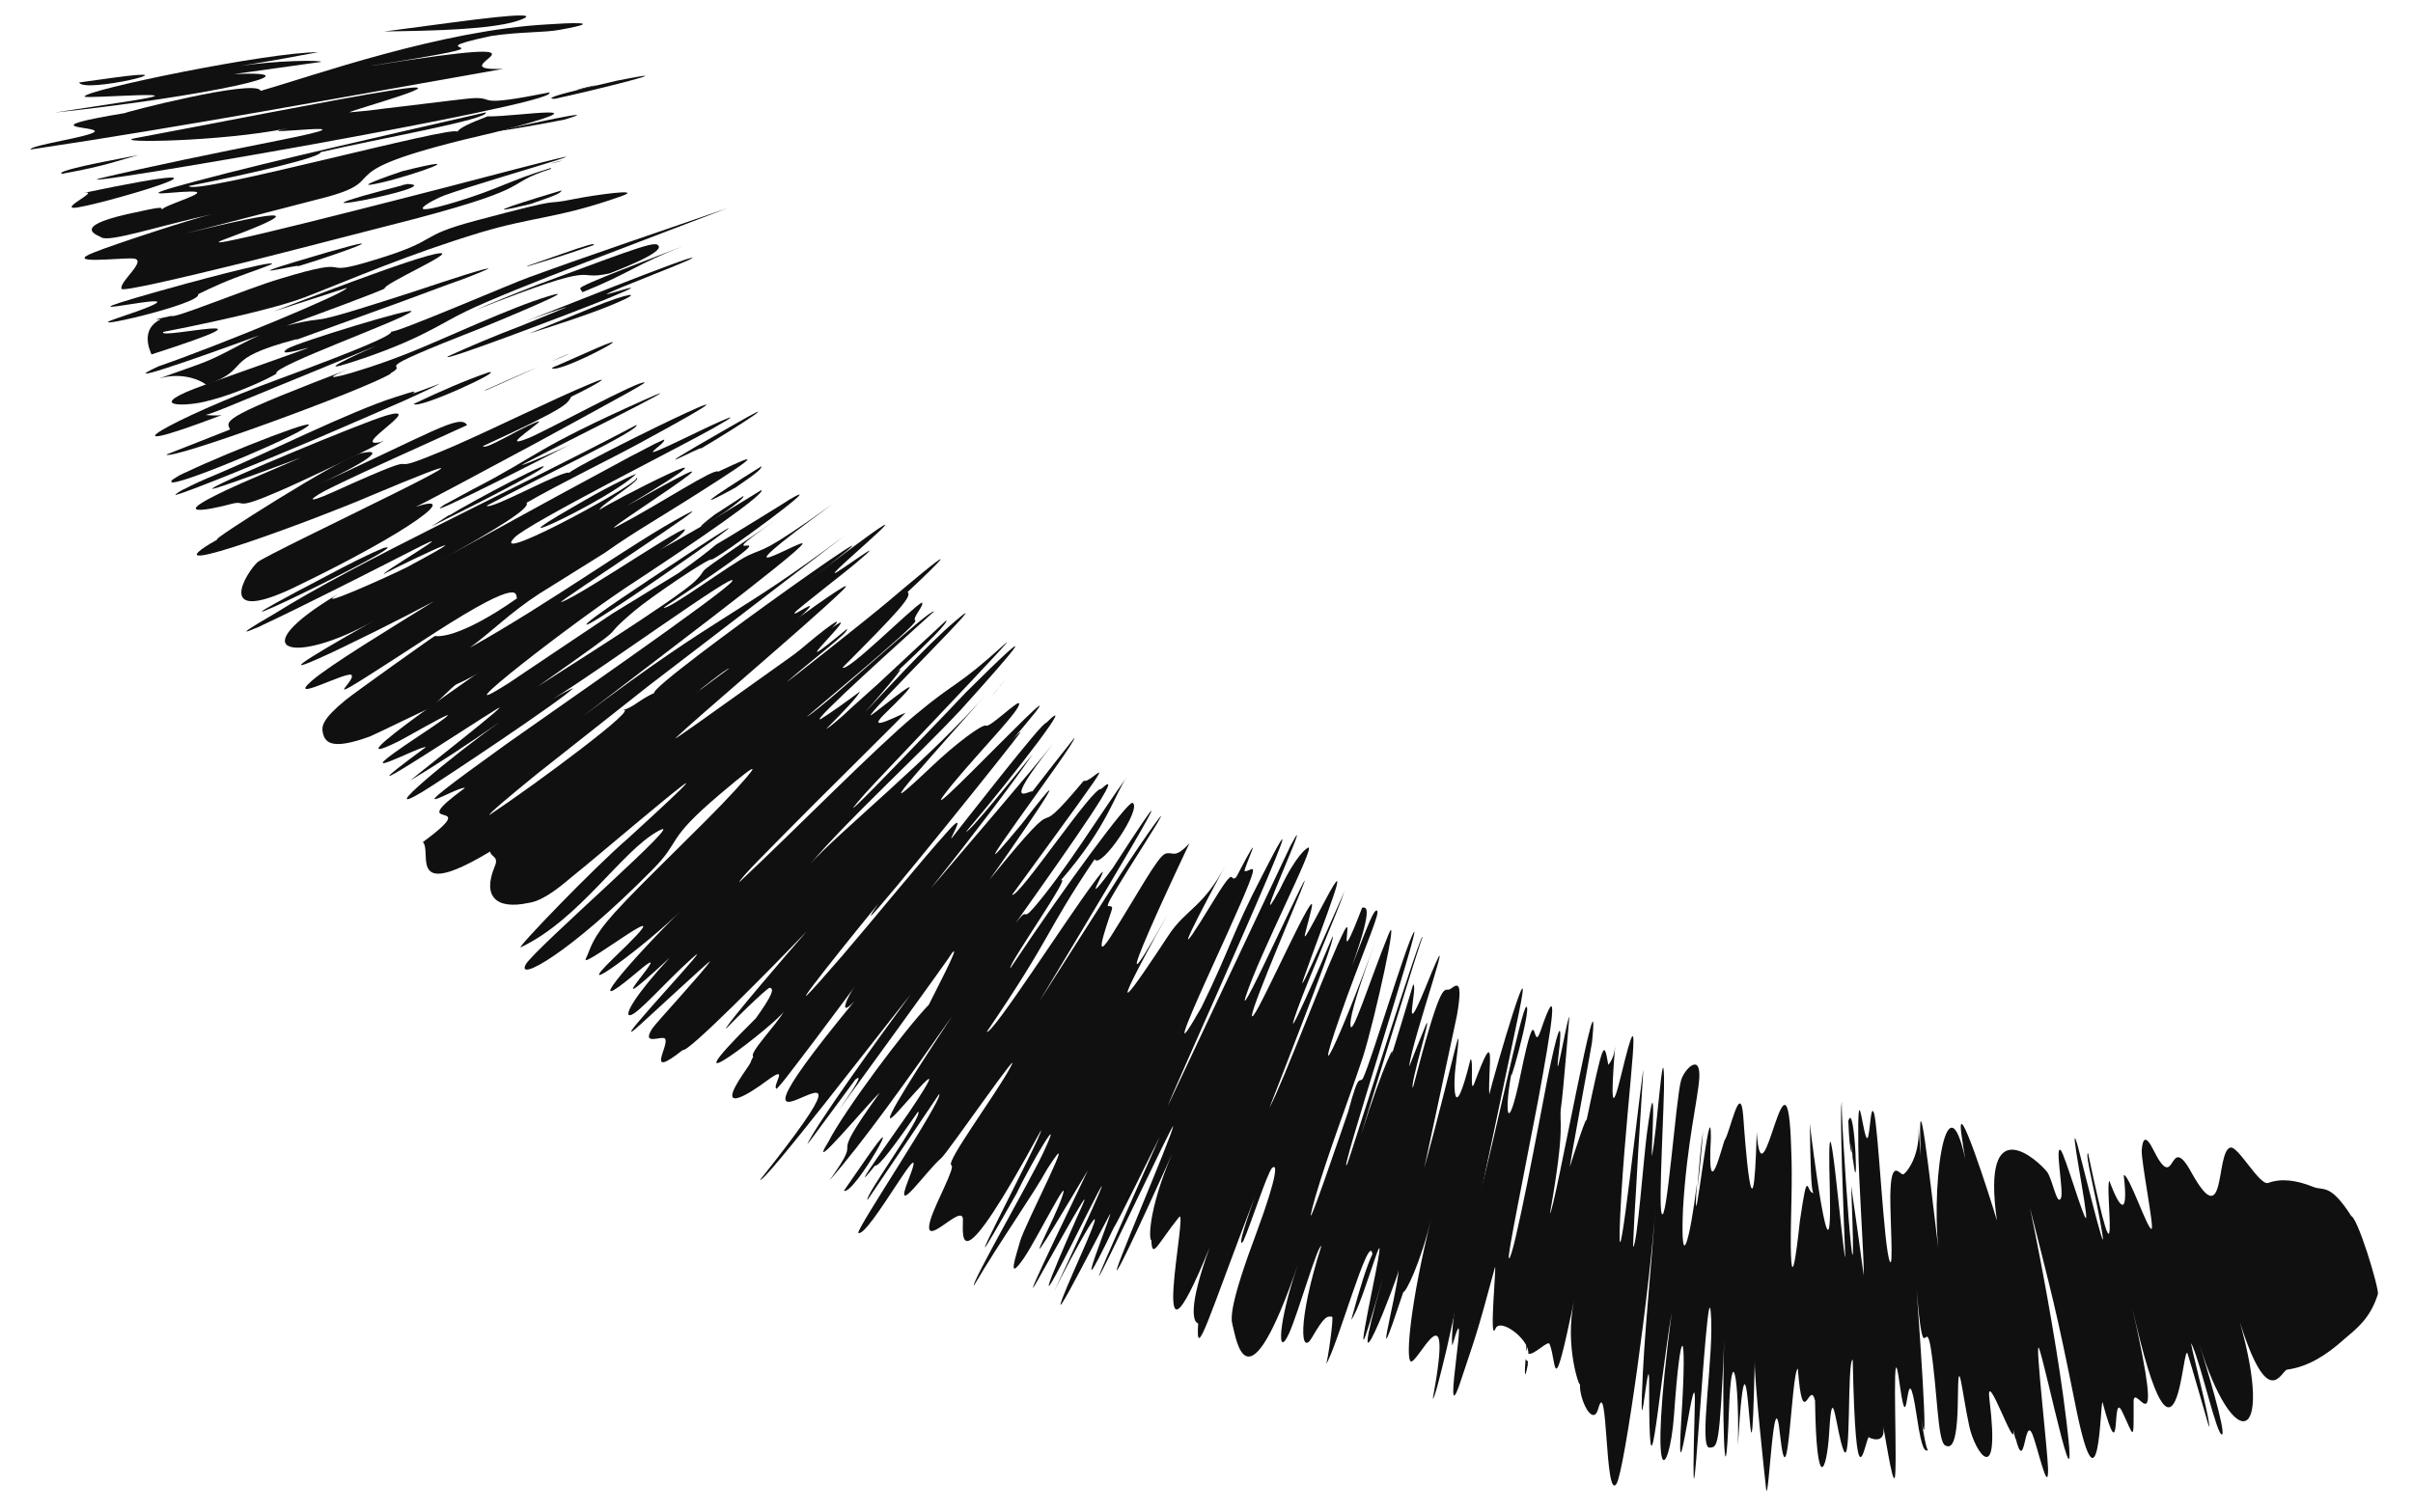 <svg xmlns="http://www.w3.org/2000/svg" fill="none" viewBox="0 0 67 42" height="42" width="67">
<g id="Vector">
<path fill="#101010" d="M16.283 2.448C17.187 2.2 15.356 2.639 16.283 2.448V2.448Z"></path>
<path fill="#101010" d="M15.401 2.745C16.429 2.525 19.291 1.812 17.13 2.241L16.282 2.44C15.434 2.64 15.139 2.746 15.401 2.745Z"></path>
<path fill="#101010" d="M20.419 13.544C21.128 13.061 21.125 13.023 21.145 12.949C19.543 13.951 19.32 14.146 20.419 13.544Z"></path>
<path fill="#101010" d="M19.445 12.468C20.46 11.871 22.061 10.825 20.196 11.899C17.278 13.572 19.705 12.27 19.445 12.468Z"></path>
<path fill="#101010" d="M16.105 8.01L16.172 8.116C17.428 7.614 17.672 7.341 18.965 6.838C18.27 7.11 16.073 7.929 16.116 8.005L16.105 8.01Z"></path>
<path fill="#101010" d="M14.64 7.4C15.589 7.106 15.304 7.209 16.464 6.815C16.591 6.723 16.286 6.808 15.539 7.073L14.646 7.384L14.64 7.4Z"></path>
<path fill="#101010" d="M15.595 5.289C13.779 5.83 13.519 5.963 14.741 5.663C15.547 5.388 15.559 5.356 15.595 5.289Z"></path>
<path fill="#101010" d="M15.655 3.326C16.956 2.944 14.479 3.487 13.754 3.649C14.14 3.611 15.096 3.434 15.655 3.326Z"></path>
<path fill="#101010" d="M20.64 13.776L19.846 14.293C18.61 15.236 20.744 13.878 20.64 13.776Z"></path>
<path fill="#101010" d="M16.198 9.833L15.322 10.218C15.46 10.44 18.411 8.835 16.198 9.833Z"></path>
<path fill="#101010" d="M16.448 8.542L14.689 9.263C15.048 9.156 16.528 8.682 17.145 8.402C17.896 8.081 17.452 8.13 16.448 8.542Z"></path>
<path fill="#101010" d="M13.19 8.616C16.921 7.147 15.841 7.839 16.934 7.591C18.303 7.059 18.313 6.896 18.291 6.839C18.227 6.68 17.888 6.805 14.938 7.903C14.243 8.173 13.66 8.411 13.19 8.616Z"></path>
<path fill="#101010" d="M10.752 1.202C10.752 1.202 10.762 1.224 10.766 1.235L10.752 1.202Z"></path>
<path fill="#101010" d="M10.809 1.369L10.822 1.402C10.822 1.402 10.818 1.391 10.809 1.369Z"></path>
<path fill="#101010" d="M14.374 0.578C14.959 0.382 14.524 0.362 12.539 0.627L10.659 0.876C10.902 0.857 13.483 0.885 14.385 0.574L14.374 0.578Z"></path>
<path fill="#101010" d="M22.83 17.703C23.561 17.033 23.264 17.165 22.376 17.912C20.839 19.192 22.065 18.413 22.83 17.703Z"></path>
<path fill="#101010" d="M10.583 5.073C11.479 4.867 13.258 4.235 11.171 4.755C10.838 4.864 9.628 5.29 10.583 5.073Z"></path>
<path fill="#101010" d="M13.48 10.844C14.081 10.584 14.546 10.366 14.952 10.186C14.704 10.288 14.482 10.392 14.341 10.45L13.465 10.837L13.48 10.844Z"></path>
<path fill="#101010" d="M16.034 9.713C16.185 9.651 16.304 9.602 16.39 9.566C16.293 9.606 16.174 9.655 16.034 9.713Z"></path>
<path fill="#101010" d="M15.298 10.043C15.503 9.958 15.687 9.883 15.833 9.809C15.661 9.88 15.477 9.956 15.298 10.043Z"></path>
<path fill="#101010" d="M14.957 10.196C15.065 10.151 15.184 10.102 15.303 10.053C15.195 10.098 15.076 10.147 14.957 10.196Z"></path>
<path fill="#101010" d="M16.848 8.168C17.003 8.051 19.146 7.252 19.225 7.166C19.344 7.024 14.916 8.801 14.371 9.011C14.846 8.816 15.931 8.451 15.694 8.549L14.517 9.031C13.688 9.345 12.991 9.645 12.438 9.898C12.136 10.116 16.095 8.611 16.839 8.305C18.415 7.659 16.76 8.231 16.848 8.168Z"></path>
<path fill="#101010" d="M11.314 5.105C11.314 5.105 11.238 5.135 11.143 5.148C11.197 5.126 11.234 5.124 11.314 5.105Z"></path>
<path fill="#101010" d="M11.313 5.111C12.582 5.149 6.753 6.277 11.313 5.111V5.111Z"></path>
<path fill="#101010" d="M11.152 5.172C11.087 5.198 11.04 5.204 11.003 5.206C11.046 5.188 11.094 5.182 11.152 5.172Z"></path>
<path fill="#101010" d="M11.002 5.207C11.002 5.207 10.97 5.22 10.948 5.229C10.948 5.229 10.981 5.216 11.002 5.207Z"></path>
<path fill="#101010" d="M16.285 17.347C16.382 17.464 23.296 12.589 18.611 15.713C18.117 16.043 16.231 17.276 16.285 17.347Z"></path>
<path fill="#101010" d="M15.907 14.085C13.366 15.54 16.95 13.872 17.668 13.158C17.366 13.281 16.78 13.572 15.907 14.085Z"></path>
<path fill="#101010" d="M13.563 10.343C12.945 10.556 12.259 10.85 11.489 11.218C11.594 11.388 14.075 10.24 13.563 10.343Z"></path>
<path fill="#101010" d="M12.472 14.304L11.973 14.626C11.973 14.626 12.63 14.292 13.352 13.932C14.07 13.561 14.825 13.16 14.974 13.06C15.7 12.553 13.057 13.947 12.476 14.315L12.472 14.304Z"></path>
<path fill="#101010" d="M13.127 13.591L12.332 14.021C11.466 14.586 15.54 12.501 15.954 12.28C15.508 12.515 14.606 12.896 14.489 12.917C14.361 12.943 19.885 10.214 17.905 11.1C14.795 12.488 14.98 12.637 13.127 13.591Z"></path>
<path fill="#101010" d="M8.257 7.401C9.377 7.064 11.173 6.412 9.102 7.004C5.879 7.946 8.544 7.271 8.257 7.401Z"></path>
<path fill="#101010" d="M51.416 31.997C51.388 31.78 51.374 31.596 51.434 32.04C51.624 33.824 51.509 30.48 51.321 31.136C51.34 31.635 51.369 31.914 51.405 32.001L51.416 31.997Z"></path>
<path fill="#101010" d="M51.441 32.037C51.441 32.037 51.432 32.015 51.423 31.993C51.449 32.236 51.497 32.533 51.441 32.037Z"></path>
<path fill="#101010" d="M3.136 2.16L2.199 2.29C2.304 2.612 5.546 1.828 3.136 2.16Z"></path>
<path fill="#101010" d="M15.261 2.566C13.149 2.986 13.776 2.707 13.182 2.725C13.019 2.725 12.15 2.84 11.325 2.938C10.907 2.989 10.511 3.031 10.214 3.073C9.913 3.103 9.707 3.12 9.707 3.12C9.689 3.075 13.076 2.153 10.853 2.514C9.368 2.747 5.539 3.507 3.743 3.84C3.047 3.977 6.116 3.942 7.993 3.563C6.648 3.832 10.942 3.262 7.741 3.9C5.885 4.27 4.172 4.621 2.754 4.958C1.63 5.281 15.401 2.915 15.254 2.582L15.261 2.566Z"></path>
<path fill="#101010" d="M6.438 2.066C6.438 2.066 8.526 1.773 8.918 1.719C8.896 1.663 7.65 1.681 6.658 1.833C7.777 1.656 8.214 1.558 8.836 1.451C7.466 1.442 2.293 2.511 2.35 2.684C2.377 2.752 5.92 2.459 3.39 2.84L1.513 3.127C5.685 2.685 9.072 1.945 6.46 2.058L6.438 2.066Z"></path>
<path fill="#101010" d="M10.659 15.217C10.216 15.398 9.684 15.668 9.053 16.005C3.872 18.713 11.738 14.936 10.659 15.217Z"></path>
<path fill="#101010" d="M10.841 10.371C11.485 10.001 9.845 10.486 13.441 9.079C13.98 8.858 16.242 7.918 15.235 8.225C14.19 8.533 12.32 9.418 11.377 9.792C9.872 10.395 8.271 10.784 9.983 10.136C6.18 11.587 6.249 11.666 6.39 11.928L4.621 12.625C4.715 12.8 10.064 10.849 10.845 10.382L10.841 10.371Z"></path>
<path fill="#101010" d="M10.486 9.588C9.876 9.853 8.668 10.416 9.746 10.066C11.662 9.452 12.26 8.966 12.948 8.643C14.245 8.016 18.077 6.601 20.2 5.781C18.523 6.364 16.44 7.06 14.675 7.706C14.288 7.838 10.91 9.294 10.863 9.206C10.915 9.305 9.98 9.703 7.768 10.519C4.722 11.638 2.613 12.879 6.158 11.528C5.993 11.556 5.68 11.524 5.68 11.524C5.689 11.547 5.953 11.452 6.352 11.288C6.751 11.124 7.28 10.906 7.842 10.675C8.954 10.218 10.141 9.73 10.476 9.593L10.486 9.588Z"></path>
<path fill="#101010" d="M7.673 10.37C7.57 10.173 11.151 8.896 11.419 8.654C11.581 8.495 8.237 9.516 7.979 9.688C7.341 10.134 10.844 8.849 5.703 10.683C3.934 11.313 5.117 11.294 5.678 11.158C6.734 10.912 7.817 10.324 7.673 10.37Z"></path>
<path fill="#101010" d="M4.237 10.614L4.399 10.548C4.399 10.548 4.291 10.592 4.237 10.614Z"></path>
<path fill="#101010" d="M8.234 9.435C8.594 9.301 9.933 8.823 11.181 8.368C11.805 8.14 12.403 7.91 12.844 7.757C13.291 7.589 13.566 7.463 13.566 7.463C13.548 7.418 12.54 7.749 11.466 8.107C10.387 8.453 9.223 8.834 8.874 8.87C8.525 8.907 8.226 8.975 7.954 9.047C9.202 8.592 10.348 8.165 10.678 8.017C10.617 7.897 12.666 6.997 12.217 7.034C11.642 7.07 7.902 8.539 7.595 8.651C8.073 8.496 9.108 8.167 9.628 7.995C9.674 8.109 6.112 9.585 4.403 10.174C3.218 10.723 5.162 10.064 7.196 9.315C6.59 9.588 6.106 9.917 5.445 10.146L4.413 10.514C5.152 10.292 5.708 10.648 5.726 10.693C7.054 10.219 6.038 9.998 8.24 9.419L8.234 9.435Z"></path>
<path fill="#101010" d="M4.546 9.216C4.546 9.216 7.343 8.686 8.474 8.253C9.843 7.722 11.313 7.071 13.35 6.454C14.828 6.012 15.502 6.068 17.239 5.454C17.943 5.207 16.415 5.432 15.962 5.524C14.908 5.741 15.939 5.401 13.207 6.129C11.507 6.582 12.286 6.649 10.395 7.22C8.642 7.761 10.075 7.046 7.782 7.741C6.818 8.028 4.809 8.871 4.758 8.773C4.225 8.884 4.303 8.892 4.468 8.865C3.878 9.145 4.166 9.741 4.206 9.844C8.273 8.533 4.315 9.456 4.535 9.221L4.546 9.216Z"></path>
<path fill="#101010" d="M5.49 8.178C5.49 8.178 5.99 7.922 6.512 7.723C7.034 7.524 7.566 7.348 7.557 7.325C7.521 7.235 5.088 7.893 4.424 8.084C0.449 9.211 6.811 7.655 3.225 8.847C2.08 9.246 5.62 8.441 5.501 8.173L5.49 8.178Z"></path>
<path fill="#101010" d="M15.293 4.547C15.39 4.507 15.496 4.49 15.619 4.453C15.5 4.502 15.394 4.518 15.293 4.547Z"></path>
<path fill="#101010" d="M15.293 4.667C14.11 5.027 13.903 5.228 12.687 5.6C11.001 6.111 12.002 5.55 12.341 5.426C13.642 4.954 19.243 3.401 12.366 5.207C11.752 5.363 4.924 7.137 6.241 6.645C7.736 6.095 8.899 5.56 5.138 6.489C5.458 6.412 9.041 5.477 9.11 5.462C11.013 4.93 8.773 4.814 13.728 3.678C17.151 2.781 14.344 3.247 13.536 3.233C13.025 3.426 12.732 3.57 12.705 3.659C12.624 3.457 5.357 5.447 5.243 5.166C6.892 4.841 8.954 4.362 8.899 4.227C10.525 3.846 13.583 3.318 13.49 3.121C11.162 3.655 7.567 4.464 5.451 5.03C3.529 5.544 4.719 5.325 5.281 5.321C6.012 5.3 4.452 5.72 4.497 5.833C4.47 5.765 4.621 5.704 3.529 5.949C1.957 6.308 2.725 6.534 2.811 6.591C3.022 6.741 4.401 6.277 5.897 5.948C5.311 6.079 3.112 6.809 2.649 6.996C1.681 7.361 3.316 7.159 3.687 7.179C4.137 7.206 3.288 7.836 3.376 8.023C3.408 8.101 5.023 7.724 6.847 7.276C8.667 6.817 10.696 6.286 11.56 6.068C14.978 5.16 13.935 5.123 15.302 4.69L15.293 4.667Z"></path>
<path fill="#101010" d="M2.258 5.371C2.881 5.237 1.735 5.753 2.043 5.772C2.499 5.784 7.948 4.183 2.258 5.371Z"></path>
<path fill="#101010" d="M3.862 4.303L2.932 4.483C1.979 4.672 1.577 4.795 1.728 4.826C2.955 4.605 3.296 4.453 3.873 4.298L3.862 4.303Z"></path>
<path fill="#101010" d="M10.341 1.82C14.973 1.088 11.174 1.523 13.634 1C14.461 0.875 15.116 0.912 15.557 0.825C16.901 0.583 15.758 0.639 15.209 0.677C12.252 0.837 8.711 2.099 7.239 2.524C7.12 2.165 3.307 3.157 3.487 3.137C0.795 3.583 2.718 3.501 2.629 3.655C2.536 3.797 0.814 4.035 0.849 4.152C5.107 3.518 9.609 2.681 13.975 1.912C11.927 1.992 16.363 0.867 10.33 1.825L10.341 1.82Z"></path>
<path fill="#101010" d="M11.561 14.069C11.701 14.012 13.31 13.152 14.876 12.309C15.659 11.887 16.427 11.459 16.993 11.151C17.559 10.844 17.924 10.63 17.898 10.628C17.816 10.517 15.166 11.969 14.681 12.165C13.667 12.575 15.405 11.505 14.86 11.738C14.332 11.952 13.488 12.503 13.406 12.392C15.84 11.276 15.739 11.212 15.862 11.018C16.534 10.694 17.09 10.364 16.372 10.668C15.331 11.102 13.775 11.876 12.624 12.38C9.994 13.509 12.553 12.173 9.255 13.664C8.427 14.038 8.576 13.847 9.205 13.54C10.283 13.012 11.829 12.335 12.97 11.807C12.765 11.484 12.033 12.003 8.442 13.639C10.362 12.77 10.682 12.444 10.037 12.587C9.511 12.682 5.647 15.136 6.057 14.97C5.926 15.049 5.877 15.082 5.844 15.095C4.074 16.179 8.975 14.341 10.277 13.775C16.024 11.359 7.408 15.368 7.145 15.619C6.827 15.918 5.953 17.36 8.124 16.338C11.548 14.691 12.8 13.66 11.528 14.082L11.561 14.069Z"></path>
<path fill="#101010" d="M10.608 12.269C9.589 12.512 11.95 11.171 10.686 11.553C10.059 11.742 6.206 13.333 5.897 13.564C5.715 13.704 8.439 12.676 8.352 12.711L7.186 13.212C4.188 14.495 5.822 14.161 6.421 13.997C6.886 13.874 6.433 14.216 7.8 13.621C8.092 13.502 10.978 12.159 10.599 12.247L10.608 12.269Z"></path>
<path fill="#101010" d="M12.221 10.652C10.617 11.258 12.266 10.607 10.978 11.029C9.707 11.431 7.372 12.603 6.038 13.164C5.628 13.333 5.341 13.464 5.145 13.571C5.037 13.615 5.037 13.615 5.102 13.589C4.966 13.658 4.878 13.721 4.865 13.753C5.229 13.657 7.079 12.91 8.84 12.161C9.721 11.786 10.565 11.412 11.208 11.135C11.836 10.851 12.248 10.655 12.228 10.636L12.221 10.652Z"></path>
<path fill="#101010" d="M8.433 11.911C9.253 11.416 6.342 12.554 5.193 13.104C5.161 13.117 5.096 13.144 4.971 13.208C4.719 13.364 4.713 13.38 4.784 13.338C4.425 13.698 7.662 12.373 8.444 11.906L8.433 11.911Z"></path>
<path fill="#101010" d="M23.975 32.29L23.432 33.073C23.716 33.217 25.345 30.29 23.975 32.29Z"></path>
<path fill="#101010" d="M19.445 19.149C21.168 17.784 19.564 19.256 19.583 19.274C19.698 19.371 21.741 17.593 22.227 17.126C22.958 16.432 21.912 17.214 22.077 17.005C22.141 16.915 23.514 15.859 23.791 15.618C24.845 14.73 23.214 15.953 23.175 15.917C23.1 15.857 26.897 12.728 22.304 16.24C27.021 12.665 17.977 19.05 18.169 19.245C17.726 19.449 17.604 19.64 17.278 19.732C17.86 19.564 14.833 21.814 13.59 22.636C13.566 22.607 14.087 22.165 14.905 21.5C15.728 20.846 16.849 19.969 18.003 19.053C20.341 17.261 22.833 15.355 23.462 14.87C20.404 17.17 20.12 16.934 16.171 19.904C17.809 18.638 22.133 15.389 22.282 15.109C22.406 14.891 19.471 16.663 23.129 13.992C21.14 15.411 21.275 15.189 20.772 15.43C20.329 15.633 18.523 16.979 18.43 16.874C23.058 13.787 19.014 16.186 21.576 14.421C18.845 16.293 19.832 15.612 19.306 16.134C18.808 16.632 15.214 18.876 14.929 19.068C17.954 16.935 16.397 18 17.617 16.966C18.082 16.573 19.693 15.486 19.753 15.54C19.817 15.605 23.239 13.093 21.887 13.894C22.061 13.799 20.069 15.025 19.884 15.125C19.651 15.322 19.309 15.588 18.832 15.922C18.27 16.264 17.658 16.639 16.998 17.046C16.083 17.659 14.774 18.534 14.116 18.979C12.007 20.317 16.024 17.177 17.724 16.094C19.334 15.034 21.253 13.721 21.145 13.609C21.145 13.609 20.484 14.016 19.781 14.441C19.073 14.854 18.322 15.285 18.149 15.354C17.622 15.565 15.7 16.996 15.069 17.444C13.39 18.609 8.96 21.629 11.066 20.59C11.185 20.543 13.712 19.063 11.582 20.474C9.337 21.97 11.748 20.666 11.822 20.754C8.96 22.86 12.991 20.181 13.804 19.687C14.306 19.382 11.712 21.407 11.396 21.676C12.11 21.247 12.991 20.674 13.897 20.038C12.556 20.99 10.375 22.798 11.716 22.001C12.179 21.724 15.695 19.382 15.912 19.114C15.815 19.153 15.609 19.261 15.347 19.418C16.767 18.538 20.484 15.83 20.334 16.136C20.213 16.392 15.122 19.91 14.083 20.65C10.528 23.203 12.714 21.808 12.909 21.886C11.104 23.205 13.532 22.063 11.743 23.389C12.077 23.748 10.831 25.854 16.176 21.884C18.192 20.377 18.068 20.258 19.46 19.155L19.445 19.149Z"></path>
<path fill="#101010" d="M19.909 15.153C19.909 15.153 19.954 15.109 19.976 15.1C19.877 15.166 19.877 15.166 19.909 15.153Z"></path>
<path fill="#101010" d="M9.366 16.611C9.486 16.536 9.611 16.472 9.753 16.388C9.579 16.485 9.459 16.56 9.366 16.611Z"></path>
<path fill="#101010" d="M7.58 17.184C9.179 16.168 5.943 18.137 7.58 17.184V17.184Z"></path>
<path fill="#101010" d="M12.651 19.018C13.931 18.439 14.761 17.677 16.041 16.786C16.617 16.385 18.662 15.096 18.875 14.881C19.779 14.023 16.167 16.54 15.578 16.725C15.407 16.767 20.294 13.596 19.006 14.308C17.594 15.057 15.244 16.768 13.047 17.989C13.608 17.581 14.185 16.998 14.99 16.48C15.601 16.105 16.198 15.722 16.798 15.351C17.732 14.69 18.274 14.42 19.971 13.323C21.47 12.357 20.451 12.87 19.943 13.1C19.845 12.983 18.328 13.996 17.15 14.612C16.217 15.091 22.043 11.425 17.4 14.056C21.459 11.62 16.609 14.114 16.654 14.162C16.581 14.074 18.021 13.21 17.623 13.278C18.196 13.178 13.487 15.772 14.285 14.931C14.684 14.524 18.939 12.386 19.794 11.899C21.16 11.13 19.243 12.056 19.119 12.119C17.327 12.981 18.523 12.319 18.441 12.209C18.441 12.209 18.344 12.248 18.187 12.324C18.03 12.4 17.807 12.529 17.525 12.668C16.982 12.964 16.242 13.365 15.471 13.779C13.933 14.618 12.274 15.531 11.774 15.81C13.916 14.638 14.737 14.1 14.62 13.965C15.513 13.45 16.883 12.783 17.725 12.328C22.931 9.508 15.723 13.041 15.811 13.136C15.709 13.008 13.608 14.189 13.513 14.046C14.995 13.255 17.781 11.941 17.675 11.802C13.896 13.788 9.924 15.604 7.607 17.055C4.726 18.72 10.87 15.588 11.429 15.299C13.159 14.409 10.342 16.047 10.696 15.931C10.433 16.024 14.108 14.248 11.3 15.754C10.801 16.006 8.597 16.995 9.396 16.493C6.603 18.16 8.22 18.472 10.387 17.238C5.729 19.863 10.309 17.633 12.048 16.701C10.868 17.435 9.159 18.472 8.66 18.906C7.921 19.554 9.67 18.618 9.761 18.75C9.916 18.947 8.321 20.017 12.076 17.573C14.598 15.949 14.293 16.552 14.357 16.618C13.538 17.193 12.97 17.461 12.606 17.581C12.241 17.701 12.076 17.664 12.076 17.664C12.022 17.686 9.779 19.288 9.602 19.438C8.943 19.975 8.936 20.173 8.958 20.32C9.009 20.599 9.154 20.865 10.277 20.453C10.439 20.388 12.026 19.607 11.97 19.656C12.081 19.559 12.597 19.04 12.662 19.014L12.651 19.018Z"></path>
<path fill="#101010" d="M27.731 19.103C27.673 19.177 27.605 19.256 27.526 19.339C27.594 19.26 27.662 19.181 27.731 19.103Z"></path>
<path fill="#101010" d="M27.932 18.856C27.864 18.934 27.8 19.024 27.721 19.107C27.795 19.013 27.875 18.93 27.932 18.856Z"></path>
<path fill="#101010" d="M41.353 30.414C41.308 29.639 41.578 28.356 40.934 30.095C40.802 30.441 40.926 29.408 40.831 29.42C40.33 31.447 40.36 30.003 40.414 29.649C40.625 27.891 40.458 29.12 39.545 32.449C39.545 32.449 40.371 28.606 40.454 28.202C40.669 26.966 40.343 27.479 40.222 27.488C40.076 27.496 39.988 27.313 39.233 30.208C39.125 30.187 39.796 28.029 39.59 28.468C39.423 28.88 39.268 29.261 39.13 29.623C39.165 28.982 40.677 24.713 39.571 27.453C38.897 29.089 39.384 27.361 39.239 27.343C39.131 27.718 38.63 29.349 38.623 29.364C38.787 28.852 38.431 29.504 37.79 31.523C37.851 31.307 39.522 25.849 39.494 26.052C39.57 25.511 37.47 32.2 37.41 32.326C37.068 33.012 39.55 25.34 39.247 25.908C39.011 26.334 38.099 29.393 37.856 29.925C37.741 30.162 37.764 29.642 37.435 30.872C37.41 30.933 35.972 35.199 36.519 33.255C36.887 31.997 37.444 30.561 37.845 29.354C38.186 28.272 38.859 25.18 38.554 25.953C38.033 27.234 37.501 28.941 37.496 28.444C37.497 28.175 37.715 27.462 38.192 26.135C37.243 28.8 36.234 30.927 37.404 27.675C37.974 26.12 38.339 25.31 38.23 25.289C38.148 25.27 38.03 25.56 37.541 26.828C38.185 25.026 37.89 25.22 37.823 25.208C37.064 27.184 37.594 25.35 37.333 25.837C36.899 26.662 35.624 30.083 35.246 30.77C35.264 30.724 35.69 29.635 36.147 28.443C36.605 27.252 37.064 26.034 37.003 26.007C36.761 26.601 35.53 29.43 36.015 28.061C36.321 27.198 37.103 25.43 37.328 24.765C37.397 24.598 35.858 28.136 36.216 27.125C36.746 25.623 37.634 23.417 36.772 25.05C35.993 26.523 36.226 26.06 36.414 25.244C36.61 24.386 35.059 27.892 34.809 28.195C34.503 28.573 35.738 25.692 36.122 24.746C36.756 23.165 34.276 28.689 34.592 27.668C34.983 26.465 36.544 23.467 36.325 23.541C36.282 23.558 35.993 23.736 35.54 24.696C34.551 26.508 36.614 22.032 35.831 23.494C35.812 23.54 32.524 30.497 32.427 30.714C32.52 30.396 37.199 20.087 35.04 24.332C34.212 25.927 34.159 26.345 33.359 27.979C32.577 29.351 32.859 28.612 33.546 27.099C35.266 23.335 34.773 24.26 34.558 24.192C34.512 24.172 35.227 22.635 34.328 24.36C34.111 24.561 34.373 23.895 33.631 25.123C32.656 26.725 32.791 26.326 34.03 24.031C33.406 25.212 32.922 25.251 32.447 25.977C31.434 27.517 30.502 28.859 32.428 25.384C30.167 29.44 33.06 23.343 33.029 23.419C32.597 23.885 32.581 23.635 32.352 23.714C32.137 23.799 31.596 24.819 30.84 26.015C30.254 26.925 30.875 25.311 30.88 25.232C30.86 24.971 30.302 25.768 31.761 23.462C32.918 21.635 31.676 23.407 31.113 24.283C30.254 25.621 29.62 26.627 28.859 27.812C29.895 26.083 33.852 19.538 30.894 24.114C29.749 25.668 31.15 23.463 30.372 24.513C29.583 25.568 27.556 28.739 27.399 28.66C29.257 25.928 28.983 25.96 30.392 23.866C30.566 24.168 31.733 22.425 31.444 22.298C31.322 22.244 29.605 24.562 28.056 26.891C27.949 26.844 29.811 24.212 29.45 24.458C30.787 22.916 30.959 22.03 31.302 21.561C30.563 22.584 29.548 24.24 28.701 25.216C28.346 25.625 28.592 25.131 28.193 25.648C29.859 23.298 31.314 21.224 30.574 21.915C30.361 21.82 28.29 24.944 28.102 24.853C31.637 20.009 30.32 21.811 30.093 21.684C28.344 23.773 29.887 21.459 27.47 24.439C27.814 23.97 30.392 20.261 28.375 22.878C26.041 25.698 29.951 20.552 29.828 20.498C29.442 20.984 29.049 21.485 28.667 21.982C28.587 21.938 27.753 22.55 29.227 20.673C28.669 21.381 26.569 23.826 25.845 24.676C26.988 23.238 28.1 21.786 28.676 20.943C28.194 21.531 26.899 23.145 26.829 23.096C28.272 21.385 29.96 19.18 29.045 20.081C28.96 20.025 26.807 22.798 26.437 23.265C26.279 23.456 26.937 22.388 26.307 23.099C25.536 23.955 24.236 25.558 23.384 26.549C21.194 29.081 23.065 26.714 24.386 25.103C24.276 25.261 24.19 25.385 24.176 25.442C24.383 25.308 28.154 20.614 28.339 20.336C28.291 20.342 28.134 20.506 27.851 20.849C31.351 16.8 24.538 24.109 26.482 21.738C27.326 20.726 28.359 19.689 28.296 19.535C28.26 19.447 27.479 20.218 27.378 20.155C27.293 20.1 26.57 20.617 25.818 21.338C23.726 23.32 26.264 20.572 27.466 19.187C25.924 20.989 23.19 23.2 22.496 24C23.553 22.749 25.356 21.125 26.674 19.719C28.26 17.964 29.036 17.029 26.804 19.246C27.033 19.014 22.45 23.827 24.022 22.039C24.31 21.707 28.555 17.284 27.894 17.892C26.502 19.149 26.636 18.839 25.4 19.868C24.285 20.797 22.159 22.971 20.53 24.5C20.51 24.483 20.747 24.209 21.144 23.809C21.541 23.408 22.067 22.867 22.625 22.313C23.73 21.209 24.902 20.053 25.137 19.806C25.102 19.781 23.964 20.413 24.561 19.831C26.272 18.166 24.311 19.802 24.187 19.864C23.93 19.966 27.929 16.038 26.501 17.27C25.716 17.939 24.513 19.261 24.009 19.794C24.104 19.692 25.486 18.108 24.813 18.746C25.803 17.816 26.333 17.285 26.274 17.232C25.93 17.548 25.118 18.305 24.379 18.995C24.007 19.335 23.647 19.644 23.397 19.884C23.131 20.117 22.96 20.249 22.945 20.242C23.493 19.692 23.813 19.348 23.879 19.206C23.44 19.534 23.073 19.795 22.785 19.974C22.463 20.102 25.18 17.667 25.934 16.984C25.825 16.899 23.046 19.486 22.418 19.902C22.194 20.055 25.526 17.325 25.416 17.241C25.311 17.167 25.684 16.802 25.595 16.735C25.263 16.931 23.553 18.658 23.394 18.543C24.93 16.999 25.345 16.553 25.2 16.444C25.2 16.444 27.573 14.236 24.678 16.691C24.152 17.142 21.571 19.178 21.875 18.916C22.6 18.283 23.604 17.539 23.514 17.472C21.643 19.021 23.555 17.239 23.327 17.291C23.172 17.34 18.584 20.685 18.758 20.5C19.32 19.957 22.348 17.399 23.333 16.458C24.368 15.484 19.96 18.783 18.934 19.535C18.495 19.863 17.178 20.847 15.965 21.751C14.752 22.655 13.648 23.49 13.623 23.551C13.538 23.828 13.884 23.729 13.736 24.068C13.391 24.896 13.77 25.27 14.665 25.08C14.792 25.055 15.075 25.045 15.849 24.379C16.493 23.881 21.598 19.487 17.435 23.289C16.539 24.054 14.3 26.375 14.461 26.311C16.1 25.532 17.255 23.641 18.274 23.083C19.255 22.527 14.895 26.305 14.603 26.779C14.315 27.29 15.774 26.531 18.116 24.156C18.954 23.311 18.433 23.378 19.997 22.053C21.328 20.923 20.928 21.376 20.388 21.974C19.545 22.897 17.85 24.479 17.062 25.354C16.404 26.089 16.421 26.312 16.265 26.63C16.09 26.994 19.317 24.433 17.051 26.599C15.703 27.902 17.956 26.252 18.917 25.282C17.411 26.775 16.087 28.35 17.645 27.04C19.093 25.8 16.131 28.882 18.598 26.598C17.638 27.631 17.308 28.222 17.497 28.198C17.719 28.161 18.443 27.311 19.18 26.647C20.113 25.791 16.929 29.152 17.623 28.595C17.756 28.492 19.757 26.623 19.715 26.703C19.524 26.997 18.193 28.433 18.111 28.568C17.792 29.065 18.387 28.752 18.465 28.849C18.6 29.026 17.883 30.013 18.957 29.165C19.092 29.252 21.328 26.983 22.403 25.865C21.986 26.338 20.095 28.534 20.16 28.572C20.16 28.572 20.44 28.281 20.735 27.998C21.03 27.715 21.336 27.427 21.377 27.436C21.501 27.463 21.448 27.638 20.989 28.281C18.177 31.06 21.637 28.368 21.77 28.085C21.58 28.442 20.78 29.258 20.916 29.345C20.761 29.637 20.957 29.354 20.622 29.845C19.855 30.981 20.797 30.39 21.302 30.01C21.944 29.537 21.428 30.164 21.559 30.24C21.563 30.251 21.71 30.091 21.904 29.834C22.098 29.578 22.36 29.244 22.617 28.899C23.142 28.205 23.669 27.484 23.737 27.406C23.538 27.651 23.25 28.315 23.727 27.806C21.205 30.866 21.711 30.729 22.238 30.494C22.78 30.266 23.349 29.95 21.104 32.773C21.235 32.848 24.377 28.749 25.286 27.621C24.358 28.884 22.643 31.266 22.417 31.778C22.375 31.858 23.573 30.219 23.75 29.983C23.959 29.823 23.799 30.104 23.305 30.812C23.528 30.506 26.342 26.639 26.442 26.459C26.696 26.166 25.911 27.654 25.79 27.906C25.124 28.593 23.421 30.881 23.002 31.712C22.349 32.764 24.133 30.61 24.427 30.353C22.798 32.611 24.123 31.253 23.032 32.786C23.968 31.724 25.215 29.963 26.434 28.226C25.71 29.319 24.349 31.407 24.797 31.011C25.046 30.797 26.624 28.84 25.238 30.9C25.123 31.073 23.332 33.575 24.297 32.373C24.393 32.424 24.863 31.777 25.491 30.876C25.663 30.961 23.974 33.255 24.09 33.325C24.408 32.853 26.07 30.403 26.076 30.388C26.233 30.466 23.737 34.194 23.833 34.245C24.116 34.388 25.898 31.047 25.211 32.803C24.792 33.877 25.726 32.508 26.135 32.167C26.311 32.02 28.53 28.799 28.04 29.671C27.62 30.439 26.247 32.288 26.415 32.362C26.537 32.416 25.989 33.388 25.844 33.855C25.553 34.814 26.732 33.374 26.737 33.871C26.735 34.383 26.557 35.706 28.902 31.399C29.004 31.436 25.873 37.32 28.225 33.151C28.6 32.363 29.62 30.628 28.955 32.043C28.651 32.701 26.951 35.664 27.043 35.705C27.77 34.47 28.695 33.169 29.079 32.467C30.067 30.924 28.453 34.007 28.323 34.48C28.22 34.866 27.928 35.672 28.436 34.934C28.764 34.458 29.783 32.417 29.477 33.28C29.284 33.843 28.49 35.309 29.072 34.387C29.164 34.248 30.177 32.555 30.206 32.505C30.138 32.672 28.322 36.385 28.743 35.681C28.884 35.446 30.445 32.601 30.049 33.487C29.806 34.019 28.041 38.005 30.12 33.843C31.45 31.192 29.584 35.206 29.27 35.868C29.721 34.934 31.034 32.546 30.032 34.811C28.518 38.225 30.363 34.552 30.806 33.749C31.032 33.327 29.489 37.097 30.919 34.113C31.099 33.824 31.936 32.098 32.205 31.57C31.917 32.234 30.545 35.297 30.515 35.437C30.482 35.629 32.588 31.136 32.574 31.282C32.54 31.564 30.73 35.748 31.045 35.239C31.278 34.865 32.453 32.264 32.692 31.721C31.904 33.415 31.882 34.421 31.969 34.45C31.991 34.991 32.128 34.566 32.73 33.815C33.036 33.374 31.753 39.138 33.587 34.651C32.978 36.325 33.13 36.724 33.269 36.758C33.191 37.902 33.557 36.58 34.836 33.26C34.478 34.271 34.38 34.668 34.523 34.47C34.737 33.989 35.188 32.57 35.322 32.44C35.456 32.31 35.502 32.573 34.889 34.236C34.157 36.188 34.167 36.606 34.223 36.801C34.337 37.229 34.614 39.266 36.039 35.121C35.481 36.736 35.451 37.783 35.792 37.034C36.047 36.472 36.581 34.586 36.689 34.607C36.009 36.743 36.121 37.683 36.427 37.152C36.791 36.522 36.857 36.56 36.987 36.572C37.039 36.577 36.865 37.822 36.819 37.892C37.132 37.409 38.025 34.153 38.106 34.836C37.963 35.123 37.767 35.738 37.52 36.654C37.86 36.238 38.678 33.011 38.109 35.781C37.711 37.754 37.766 37.707 38.393 35.502C37.233 39.593 38.843 35.412 38.836 35.275C38.763 36.096 38.019 38.744 38.964 35.888C39.032 35.9 39.426 35.13 39.743 33.84C39.168 36.14 39.024 37.731 39.171 37.813C39.358 37.905 40.385 35.579 39.784 38.848C39.825 38.857 39.971 38.301 40.171 37.454C40.356 36.601 40.618 35.448 40.889 34.228C41.4 31.801 41.969 29.121 42.165 28.174C42.639 25.901 41.531 29.666 41.34 30.444L41.353 30.414Z"></path>
<path fill="#101010" d="M65.279 33.763C64.693 32.853 64.511 33.08 64.24 32.969C63.761 32.775 63.34 32.724 62.981 32.855C62.745 32.949 62.141 31.814 61.928 31.874C61.513 31.988 61.815 34.309 60.852 32.573C60.191 31.358 60.438 33.239 59.793 31.941C59.571 31.491 59.493 31.637 59.468 31.942C59.445 32.221 59.818 34.103 59.742 34.133C59.635 34.176 59.103 32.576 58.968 32.643C59.091 33.673 58.919 33.742 58.571 32.801C58.431 32.857 58.929 36.538 57.976 32.023C57.88 32.062 58.213 33.239 58.373 34.268C58.519 35.173 57.747 32.012 57.682 31.794C57.401 30.865 57.998 33.813 57.919 33.832C57.854 33.858 57.334 32.074 57.222 31.951C57.045 31.765 57.306 33.1 57.227 33.273C57.116 33.523 57.001 32.785 56.843 32.552C56.582 32.22 55.003 30.78 55.448 33.905C55.272 33.294 54.306 30.3 54.46 31.498C54.532 32.009 54.609 32.441 54.681 32.797C54.132 29.419 53.608 32.621 53.822 34.695C53.582 32.709 53.229 29.535 53.333 32.102C53.304 31.818 53.292 31.514 53.261 31.166C53.363 32.115 52.903 32.607 52.844 32.617C52.754 32.641 52.504 32.124 52.487 33.21C52.481 33.803 52.577 35.255 52.475 35.039C52.309 34.694 52.156 31.337 52.036 30.923C51.919 30.545 51.926 31.904 51.807 31.553C51.696 31.251 51.579 29.961 51.598 31.804C51.607 32.892 51.757 34.811 51.749 35.431C51.743 35.356 51.434 33.141 51.4 32.937C51.616 38.337 51.072 30.613 51.145 30.61C51.065 30.629 51.196 33.994 51.237 34.916C51.168 34.93 50.701 29.193 50.807 33.044C50.885 36.251 50.284 31.557 50.254 31.209C50.264 32.117 50.282 33.138 50.356 33.134C50.155 33.163 50.209 32.319 49.976 33.915C49.954 34.104 49.743 36.18 49.723 34.607C49.719 33.684 49.777 32.851 49.734 31.892C49.634 28.45 48.936 33.726 48.777 31.451C48.684 34.97 48.439 31.509 48.406 31.034C48.328 29.96 48.039 31.45 47.889 31.664C47.837 31.749 47.393 33.622 47.505 31.611C47.511 30.131 47.019 34.722 47.097 33.175C47.104 33.069 47.115 32.975 47.115 32.885C46.927 34.437 46.654 35.446 46.73 33.591C46.837 31.749 47.144 30.547 47.183 29.941C47.223 29.218 46.752 29.715 46.675 30.015C46.533 30.521 46.274 34.094 46.137 33.699C46.043 33.44 46.222 30.555 46.204 29.933C46.177 28.8 46.007 31.463 45.867 32.097C45.831 32.253 46.037 29.19 45.728 31.485C45.637 32.176 45.455 34.626 45.344 34.631C45.344 34.631 45.355 34.293 45.381 33.807C45.413 33.306 45.449 32.662 45.485 32.019C45.561 30.742 45.649 29.525 45.619 29.755C45.351 31.815 44.802 36.903 45.019 33.168C45.216 29.993 45.67 27.139 45.008 29.883C44.753 30.936 44.721 30.614 44.846 29.061C44.818 29.419 44.656 29.574 44.656 29.574C44.536 28.915 44.538 28.798 44.027 31.238C44.167 30.604 43.605 32.344 43.591 32.401C43.552 32.519 44.151 29.287 44.203 28.957C44.479 26.278 43.152 33.707 43.037 33.701C43.486 31.171 43.275 31.204 43.346 30.738C43.401 30.383 43.574 28.245 43.574 28.245C43.511 28.244 43.092 30.788 43.314 28.953C43.359 28.331 43.248 28.58 42.959 30.006C42.755 31.064 42.03 34.963 41.9 34.951C41.863 34.953 41.975 34.343 42.139 33.494C42.303 32.644 42.515 31.545 42.709 30.556C43.077 28.559 43.334 26.991 42.773 28.641C42.531 29.329 42.705 27.499 42.22 29.851C41.84 31.698 41.749 30.836 42.004 29.629C41.78 30.669 42.544 27.962 42.382 27.962C42.257 27.961 41.469 31.769 41.114 33.067C40.22 36.25 40.302 37.515 40.334 37.349C40.854 35.509 40.005 39.959 40.531 38.439C40.972 37.107 40.971 37.197 41.507 35.211C41.569 34.967 41.332 37.375 41.525 36.9C41.624 36.654 42.173 36.988 42.375 37.357C42.37 37.436 42.371 37.5 42.385 37.533C42.388 37.48 42.396 37.439 42.389 37.39C42.416 37.456 42.443 37.523 42.438 37.602C42.603 37.639 42.98 37.218 43.026 37.329C43.23 37.826 43.094 39.049 43.703 36.146C43.442 37.368 43.858 38.565 43.871 38.444C43.844 38.866 44.229 39.65 44.377 39.129C44.645 38.135 44.559 41.703 44.883 41.214C45.102 40.895 45.83 35.633 45.965 33.523C45.848 35.279 45.645 37.069 45.589 38.761C45.544 40.205 45.8 37.264 45.791 38.462C45.786 42.164 46.003 39.007 46.417 36.452C45.738 41.682 46.356 41.025 46.48 39.318C46.667 36.635 46.848 36.833 46.69 39.311C46.493 42.486 47.13 37.093 47.055 39.166C46.892 45.103 47.392 35.112 47.501 36.444C47.611 37.595 47.144 40.235 47.471 40.208C47.687 40.186 47.749 40.277 47.878 37.18C47.804 38.919 47.888 42.29 48.006 39.198C48.079 37.151 48.301 38.271 48.255 40.139C48.556 35.175 48.6 43.265 48.723 37.807C48.711 38.326 48.993 40.963 49.037 41.343C49.104 41.934 49.253 38.123 49.425 39.852C49.654 41.933 49.733 38.136 49.919 38.011C50.059 39.844 50.242 38.28 50.397 38.9C50.434 41.519 50.724 40.915 50.791 39.77C50.88 38.219 50.989 39.794 51.188 40.28C51.41 40.821 51.279 37.79 51.443 37.763C51.53 41.904 51.759 40.117 51.887 39.912C51.87 39.931 52.394 40.172 52.284 39.599C52.377 40.038 52.609 41.641 52.629 40.836C52.662 39.911 52.522 36.767 52.753 38.487C53.005 40.288 52.907 37.218 53.226 39.365C53.369 40.323 53.449 40.304 53.539 40.281C53.496 40.298 53.398 39.785 53.345 39.382C53.598 41.003 53.241 36.173 53.217 35.81C53.412 38.173 53.459 36.522 53.61 37.439C53.797 38.623 53.796 40.024 54.008 40.145C54.185 40.242 54.35 40.124 54.363 38.847C54.373 37.469 54.47 38.651 54.681 39.62C54.834 40.33 55.551 41.406 55.241 38.883C55.112 37.868 55.999 40.456 55.901 39.699C55.944 39.926 55.967 39.981 55.968 39.955C56.232 40.993 56.205 39.282 56.436 39.845C56.576 40.188 56.876 41.559 56.867 40.804C56.86 40.331 56.503 37.236 56.61 37.437C56.781 37.793 57.885 43.225 57.289 38.786C57.049 37.044 56.674 35.035 56.366 33.552C56.975 35.981 57.069 36.24 57.653 39.155C58.297 42.277 58.314 38.968 58.378 38.943C58.933 40.995 58.616 38.578 58.922 39.201C59.259 39.902 59.246 40.113 59.242 38.945C59.232 38.281 60.168 40.593 59.209 36.337C60.491 42.019 60.599 37.042 60.75 37.624C60.812 37.805 61.334 39.627 61.334 39.627C61.42 39.593 60.717 36.995 60.862 37.348C61.128 37.936 61.558 39.897 61.698 39.842C61.816 39.795 61.242 37.878 61.063 37.32C62.013 40.397 63.154 40.161 62.195 36.727C62.997 39.26 63.34 38.056 63.509 38.04C64.09 37.963 64.603 37.63 65.07 37.213C65.44 36.898 65.814 36.62 66.025 35.945C66.07 35.812 65.431 33.676 65.257 33.771L65.279 33.763Z"></path>
<path fill="#101010" d="M42.419 37.884C42.419 37.884 42.422 37.832 42.424 37.806C42.398 37.804 42.373 37.775 42.36 37.743C42.334 38.071 42.321 38.431 42.423 37.895L42.419 37.884Z"></path>
<path fill="#101010" d="M47.13 33.023C47.194 32.515 47.247 31.948 47.288 31.412C47.231 31.79 47.18 32.33 47.13 33.023Z"></path>
</g>
</svg>
